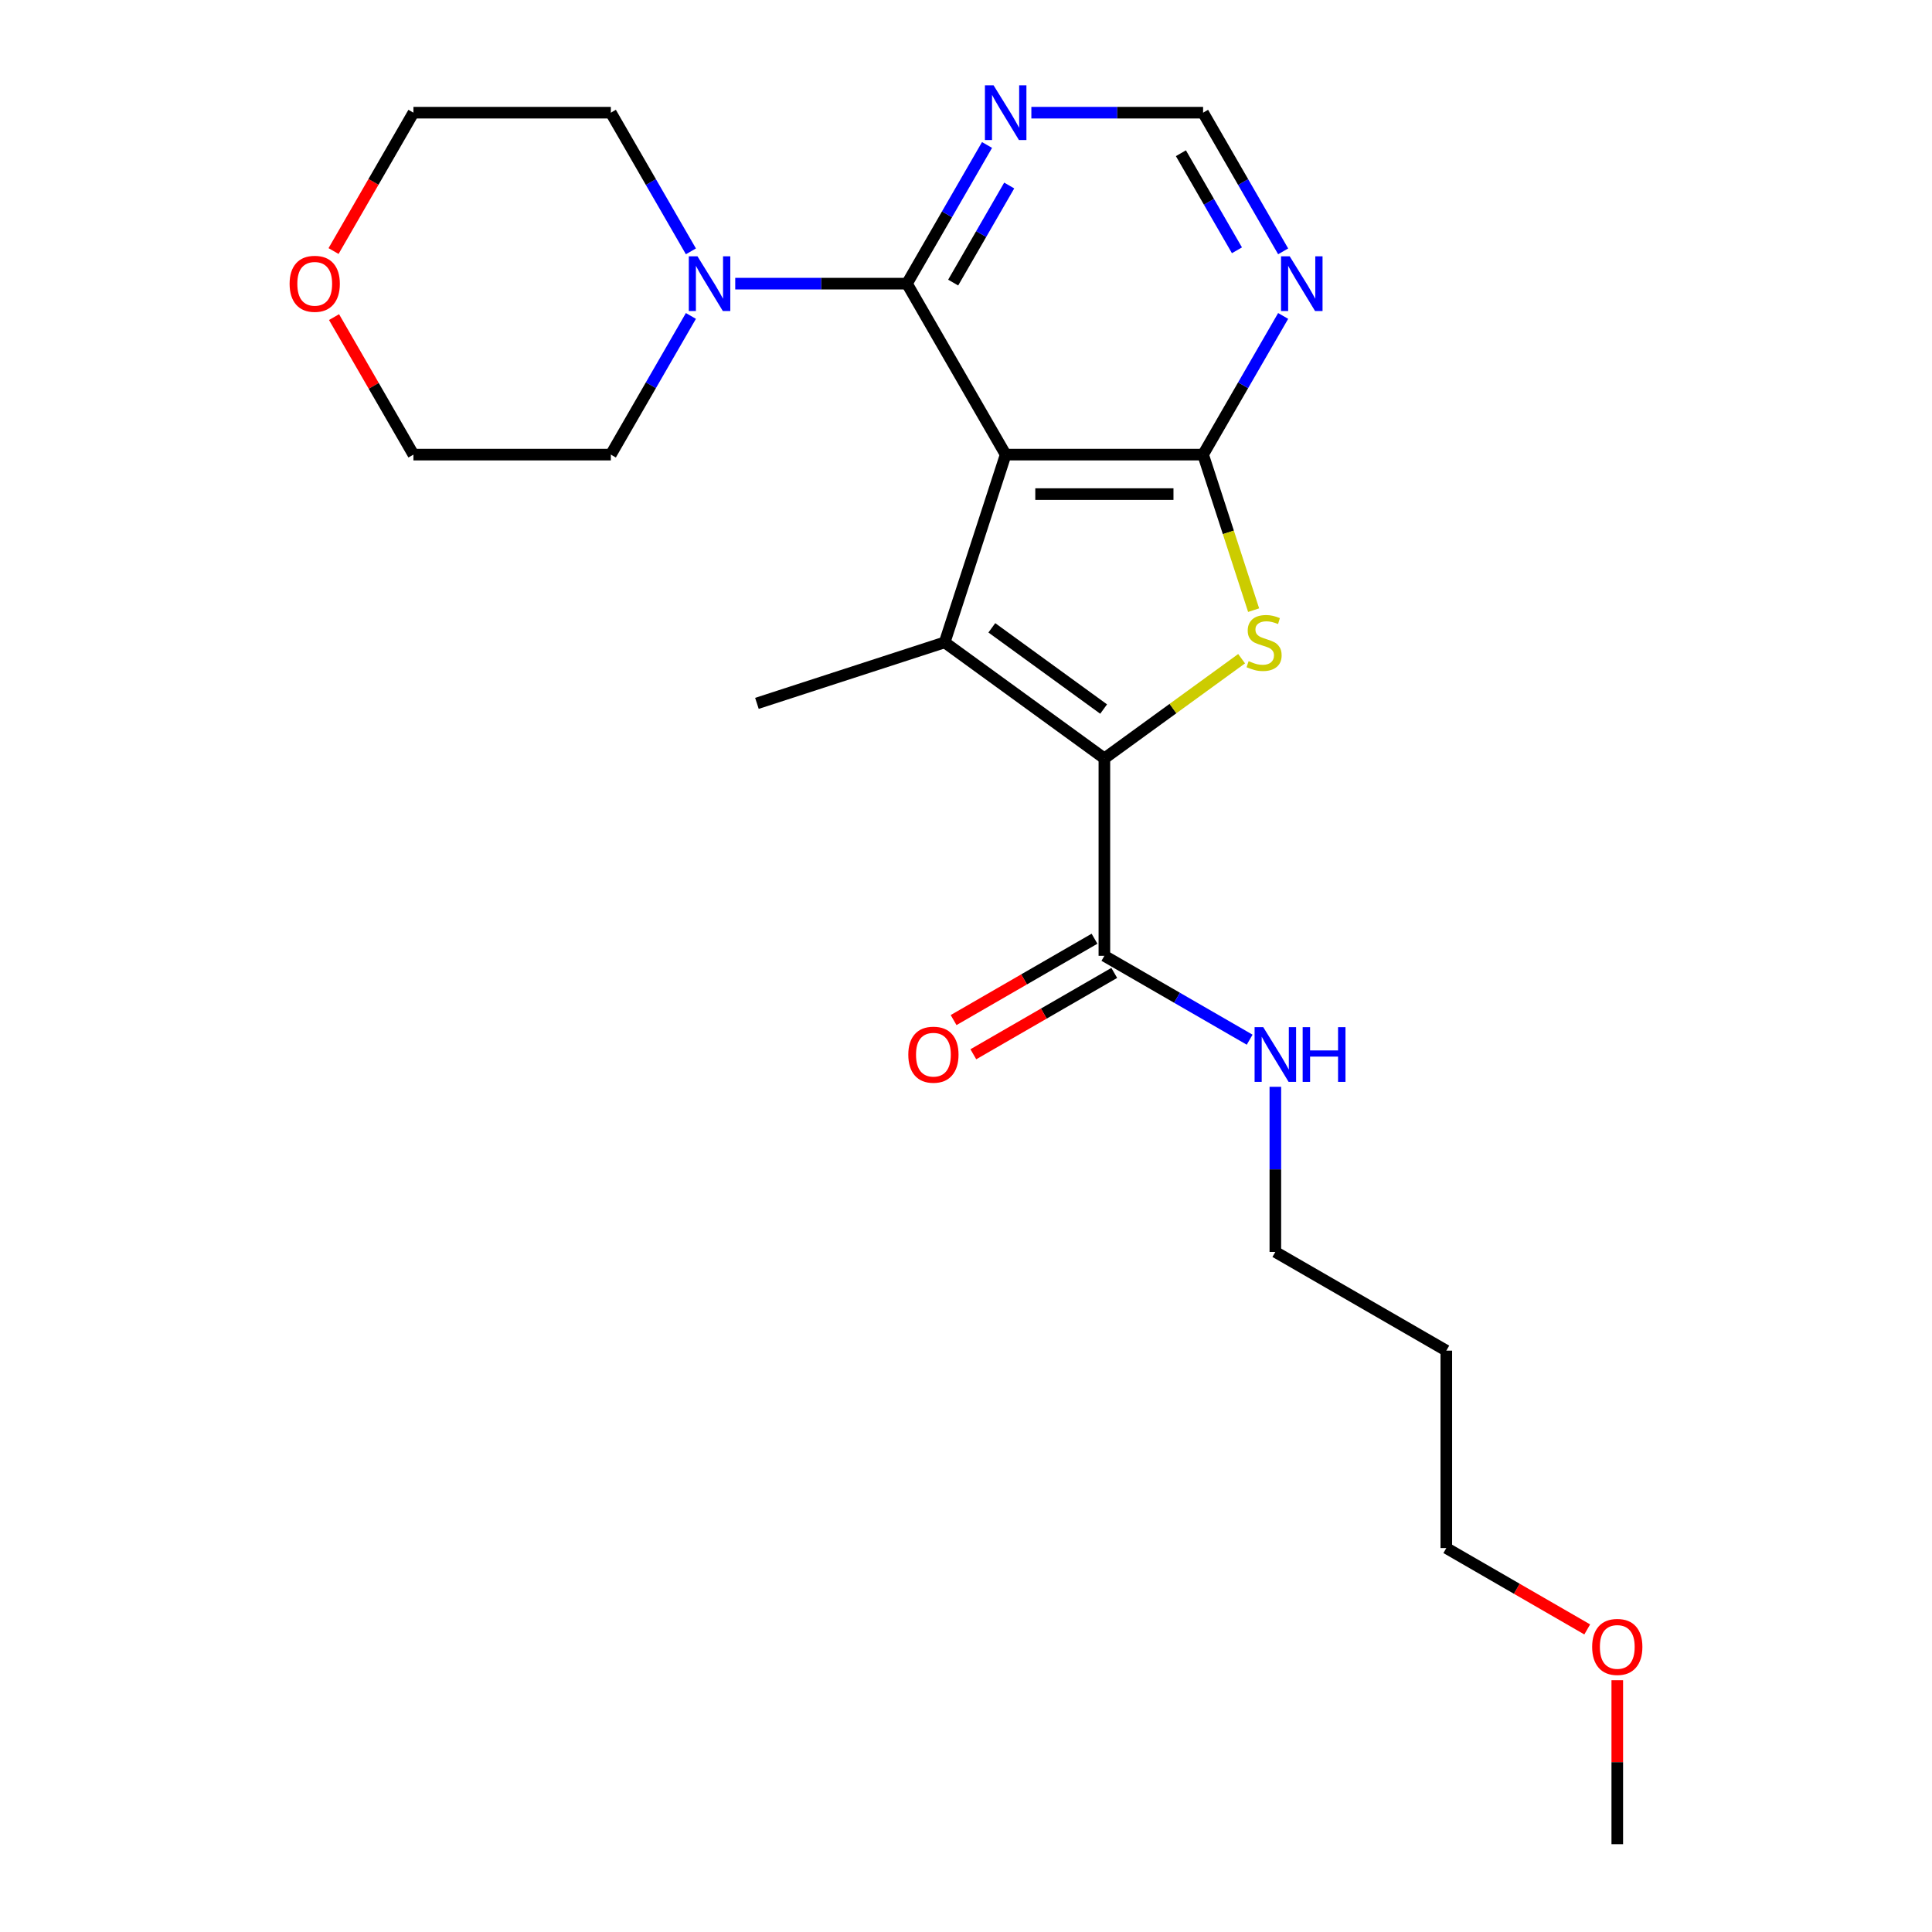 <?xml version='1.0' encoding='iso-8859-1'?>
<svg version='1.1' baseProfile='full'
              xmlns='http://www.w3.org/2000/svg'
                      xmlns:rdkit='http://www.rdkit.org/xml'
                      xmlns:xlink='http://www.w3.org/1999/xlink'
                  xml:space='preserve'
width='1000px' height='1000px' viewBox='0 0 1000 1000'>
<!-- END OF HEADER -->
<rect style='opacity:1.0;fill:#FFFFFF;stroke:none' width='1000' height='1000' x='0' y='0'> </rect>
<path class='bond-0' d='M 520.535,235.308 L 488.959,332.488' style='fill:none;fill-rule:evenodd;stroke:#000000;stroke-width:6px;stroke-linecap:butt;stroke-linejoin:miter;stroke-opacity:1' />
<path class='bond-2' d='M 520.535,235.308 L 622.716,235.308' style='fill:none;fill-rule:evenodd;stroke:#000000;stroke-width:6px;stroke-linecap:butt;stroke-linejoin:miter;stroke-opacity:1' />
<path class='bond-2' d='M 535.862,255.744 L 607.389,255.744' style='fill:none;fill-rule:evenodd;stroke:#000000;stroke-width:6px;stroke-linecap:butt;stroke-linejoin:miter;stroke-opacity:1' />
<path class='bond-4' d='M 520.535,235.308 L 469.444,146.816' style='fill:none;fill-rule:evenodd;stroke:#000000;stroke-width:6px;stroke-linecap:butt;stroke-linejoin:miter;stroke-opacity:1' />
<path class='bond-1' d='M 488.959,332.488 L 571.625,392.549' style='fill:none;fill-rule:evenodd;stroke:#000000;stroke-width:6px;stroke-linecap:butt;stroke-linejoin:miter;stroke-opacity:1' />
<path class='bond-1' d='M 513.371,324.964 L 571.237,367.006' style='fill:none;fill-rule:evenodd;stroke:#000000;stroke-width:6px;stroke-linecap:butt;stroke-linejoin:miter;stroke-opacity:1' />
<path class='bond-13' d='M 488.959,332.488 L 391.779,364.064' style='fill:none;fill-rule:evenodd;stroke:#000000;stroke-width:6px;stroke-linecap:butt;stroke-linejoin:miter;stroke-opacity:1' />
<path class='bond-6' d='M 571.625,392.549 L 571.625,494.73' style='fill:none;fill-rule:evenodd;stroke:#000000;stroke-width:6px;stroke-linecap:butt;stroke-linejoin:miter;stroke-opacity:1' />
<path class='bond-23' d='M 571.625,392.549 L 607.141,366.745' style='fill:none;fill-rule:evenodd;stroke:#000000;stroke-width:6px;stroke-linecap:butt;stroke-linejoin:miter;stroke-opacity:1' />
<path class='bond-23' d='M 607.141,366.745 L 642.657,340.941' style='fill:none;fill-rule:evenodd;stroke:#CCCC00;stroke-width:6px;stroke-linecap:butt;stroke-linejoin:miter;stroke-opacity:1' />
<path class='bond-3' d='M 622.716,235.308 L 635.795,275.561' style='fill:none;fill-rule:evenodd;stroke:#000000;stroke-width:6px;stroke-linecap:butt;stroke-linejoin:miter;stroke-opacity:1' />
<path class='bond-3' d='M 635.795,275.561 L 648.874,315.813' style='fill:none;fill-rule:evenodd;stroke:#CCCC00;stroke-width:6px;stroke-linecap:butt;stroke-linejoin:miter;stroke-opacity:1' />
<path class='bond-7' d='M 622.716,235.308 L 643.436,199.419' style='fill:none;fill-rule:evenodd;stroke:#000000;stroke-width:6px;stroke-linecap:butt;stroke-linejoin:miter;stroke-opacity:1' />
<path class='bond-7' d='M 643.436,199.419 L 664.156,163.531' style='fill:none;fill-rule:evenodd;stroke:#0000FF;stroke-width:6px;stroke-linecap:butt;stroke-linejoin:miter;stroke-opacity:1' />
<path class='bond-5' d='M 469.444,146.816 L 425.001,146.816' style='fill:none;fill-rule:evenodd;stroke:#000000;stroke-width:6px;stroke-linecap:butt;stroke-linejoin:miter;stroke-opacity:1' />
<path class='bond-5' d='M 425.001,146.816 L 380.557,146.816' style='fill:none;fill-rule:evenodd;stroke:#0000FF;stroke-width:6px;stroke-linecap:butt;stroke-linejoin:miter;stroke-opacity:1' />
<path class='bond-8' d='M 469.444,146.816 L 490.164,110.928' style='fill:none;fill-rule:evenodd;stroke:#000000;stroke-width:6px;stroke-linecap:butt;stroke-linejoin:miter;stroke-opacity:1' />
<path class='bond-8' d='M 490.164,110.928 L 510.884,75.039' style='fill:none;fill-rule:evenodd;stroke:#0000FF;stroke-width:6px;stroke-linecap:butt;stroke-linejoin:miter;stroke-opacity:1' />
<path class='bond-8' d='M 493.358,146.268 L 507.862,121.146' style='fill:none;fill-rule:evenodd;stroke:#000000;stroke-width:6px;stroke-linecap:butt;stroke-linejoin:miter;stroke-opacity:1' />
<path class='bond-8' d='M 507.862,121.146 L 522.367,96.024' style='fill:none;fill-rule:evenodd;stroke:#0000FF;stroke-width:6px;stroke-linecap:butt;stroke-linejoin:miter;stroke-opacity:1' />
<path class='bond-14' d='M 357.613,163.531 L 336.892,199.419' style='fill:none;fill-rule:evenodd;stroke:#0000FF;stroke-width:6px;stroke-linecap:butt;stroke-linejoin:miter;stroke-opacity:1' />
<path class='bond-14' d='M 336.892,199.419 L 316.172,235.308' style='fill:none;fill-rule:evenodd;stroke:#000000;stroke-width:6px;stroke-linecap:butt;stroke-linejoin:miter;stroke-opacity:1' />
<path class='bond-15' d='M 357.613,130.102 L 336.892,94.213' style='fill:none;fill-rule:evenodd;stroke:#0000FF;stroke-width:6px;stroke-linecap:butt;stroke-linejoin:miter;stroke-opacity:1' />
<path class='bond-15' d='M 336.892,94.213 L 316.172,58.325' style='fill:none;fill-rule:evenodd;stroke:#000000;stroke-width:6px;stroke-linecap:butt;stroke-linejoin:miter;stroke-opacity:1' />
<path class='bond-10' d='M 566.516,485.881 L 530.048,506.936' style='fill:none;fill-rule:evenodd;stroke:#000000;stroke-width:6px;stroke-linecap:butt;stroke-linejoin:miter;stroke-opacity:1' />
<path class='bond-10' d='M 530.048,506.936 L 493.579,527.991' style='fill:none;fill-rule:evenodd;stroke:#FF0000;stroke-width:6px;stroke-linecap:butt;stroke-linejoin:miter;stroke-opacity:1' />
<path class='bond-10' d='M 576.734,503.579 L 540.266,524.634' style='fill:none;fill-rule:evenodd;stroke:#000000;stroke-width:6px;stroke-linecap:butt;stroke-linejoin:miter;stroke-opacity:1' />
<path class='bond-10' d='M 540.266,524.634 L 503.797,545.689' style='fill:none;fill-rule:evenodd;stroke:#FF0000;stroke-width:6px;stroke-linecap:butt;stroke-linejoin:miter;stroke-opacity:1' />
<path class='bond-11' d='M 571.625,494.73 L 609.224,516.437' style='fill:none;fill-rule:evenodd;stroke:#000000;stroke-width:6px;stroke-linecap:butt;stroke-linejoin:miter;stroke-opacity:1' />
<path class='bond-11' d='M 609.224,516.437 L 646.822,538.145' style='fill:none;fill-rule:evenodd;stroke:#0000FF;stroke-width:6px;stroke-linecap:butt;stroke-linejoin:miter;stroke-opacity:1' />
<path class='bond-24' d='M 664.156,130.102 L 643.436,94.213' style='fill:none;fill-rule:evenodd;stroke:#0000FF;stroke-width:6px;stroke-linecap:butt;stroke-linejoin:miter;stroke-opacity:1' />
<path class='bond-24' d='M 643.436,94.213 L 622.716,58.325' style='fill:none;fill-rule:evenodd;stroke:#000000;stroke-width:6px;stroke-linecap:butt;stroke-linejoin:miter;stroke-opacity:1' />
<path class='bond-24' d='M 640.242,129.553 L 625.738,104.431' style='fill:none;fill-rule:evenodd;stroke:#0000FF;stroke-width:6px;stroke-linecap:butt;stroke-linejoin:miter;stroke-opacity:1' />
<path class='bond-24' d='M 625.738,104.431 L 611.234,79.309' style='fill:none;fill-rule:evenodd;stroke:#000000;stroke-width:6px;stroke-linecap:butt;stroke-linejoin:miter;stroke-opacity:1' />
<path class='bond-9' d='M 533.829,58.325 L 578.272,58.325' style='fill:none;fill-rule:evenodd;stroke:#0000FF;stroke-width:6px;stroke-linecap:butt;stroke-linejoin:miter;stroke-opacity:1' />
<path class='bond-9' d='M 578.272,58.325 L 622.716,58.325' style='fill:none;fill-rule:evenodd;stroke:#000000;stroke-width:6px;stroke-linecap:butt;stroke-linejoin:miter;stroke-opacity:1' />
<path class='bond-18' d='M 660.117,562.535 L 660.117,605.268' style='fill:none;fill-rule:evenodd;stroke:#0000FF;stroke-width:6px;stroke-linecap:butt;stroke-linejoin:miter;stroke-opacity:1' />
<path class='bond-18' d='M 660.117,605.268 L 660.117,648.002' style='fill:none;fill-rule:evenodd;stroke:#000000;stroke-width:6px;stroke-linecap:butt;stroke-linejoin:miter;stroke-opacity:1' />
<path class='bond-12' d='M 172.643,129.942 L 193.317,94.133' style='fill:none;fill-rule:evenodd;stroke:#FF0000;stroke-width:6px;stroke-linecap:butt;stroke-linejoin:miter;stroke-opacity:1' />
<path class='bond-12' d='M 193.317,94.133 L 213.991,58.325' style='fill:none;fill-rule:evenodd;stroke:#000000;stroke-width:6px;stroke-linecap:butt;stroke-linejoin:miter;stroke-opacity:1' />
<path class='bond-25' d='M 172.897,164.131 L 193.444,199.719' style='fill:none;fill-rule:evenodd;stroke:#FF0000;stroke-width:6px;stroke-linecap:butt;stroke-linejoin:miter;stroke-opacity:1' />
<path class='bond-25' d='M 193.444,199.719 L 213.991,235.308' style='fill:none;fill-rule:evenodd;stroke:#000000;stroke-width:6px;stroke-linecap:butt;stroke-linejoin:miter;stroke-opacity:1' />
<path class='bond-19' d='M 316.172,235.308 L 213.991,235.308' style='fill:none;fill-rule:evenodd;stroke:#000000;stroke-width:6px;stroke-linecap:butt;stroke-linejoin:miter;stroke-opacity:1' />
<path class='bond-20' d='M 316.172,58.325 L 213.991,58.325' style='fill:none;fill-rule:evenodd;stroke:#000000;stroke-width:6px;stroke-linecap:butt;stroke-linejoin:miter;stroke-opacity:1' />
<path class='bond-16' d='M 748.608,699.092 L 660.117,648.002' style='fill:none;fill-rule:evenodd;stroke:#000000;stroke-width:6px;stroke-linecap:butt;stroke-linejoin:miter;stroke-opacity:1' />
<path class='bond-21' d='M 748.608,699.092 L 748.608,801.274' style='fill:none;fill-rule:evenodd;stroke:#000000;stroke-width:6px;stroke-linecap:butt;stroke-linejoin:miter;stroke-opacity:1' />
<path class='bond-17' d='M 821.545,843.384 L 785.077,822.329' style='fill:none;fill-rule:evenodd;stroke:#FF0000;stroke-width:6px;stroke-linecap:butt;stroke-linejoin:miter;stroke-opacity:1' />
<path class='bond-17' d='M 785.077,822.329 L 748.608,801.274' style='fill:none;fill-rule:evenodd;stroke:#000000;stroke-width:6px;stroke-linecap:butt;stroke-linejoin:miter;stroke-opacity:1' />
<path class='bond-22' d='M 837.1,869.679 L 837.1,912.112' style='fill:none;fill-rule:evenodd;stroke:#FF0000;stroke-width:6px;stroke-linecap:butt;stroke-linejoin:miter;stroke-opacity:1' />
<path class='bond-22' d='M 837.1,912.112 L 837.1,954.545' style='fill:none;fill-rule:evenodd;stroke:#000000;stroke-width:6px;stroke-linecap:butt;stroke-linejoin:miter;stroke-opacity:1' />
<path  class='atom-4' d='M 646.292 342.208
Q 646.612 342.328, 647.932 342.888
Q 649.252 343.448, 650.692 343.808
Q 652.172 344.128, 653.612 344.128
Q 656.292 344.128, 657.852 342.848
Q 659.412 341.528, 659.412 339.248
Q 659.412 337.688, 658.612 336.728
Q 657.852 335.768, 656.652 335.248
Q 655.452 334.728, 653.452 334.128
Q 650.932 333.368, 649.412 332.648
Q 647.932 331.928, 646.852 330.408
Q 645.812 328.888, 645.812 326.328
Q 645.812 322.768, 648.212 320.568
Q 650.652 318.368, 655.452 318.368
Q 658.732 318.368, 662.452 319.928
L 661.532 323.008
Q 658.132 321.608, 655.572 321.608
Q 652.812 321.608, 651.292 322.768
Q 649.772 323.888, 649.812 325.848
Q 649.812 327.368, 650.572 328.288
Q 651.372 329.208, 652.492 329.728
Q 653.652 330.248, 655.572 330.848
Q 658.132 331.648, 659.652 332.448
Q 661.172 333.248, 662.252 334.888
Q 663.372 336.488, 663.372 339.248
Q 663.372 343.168, 660.732 345.288
Q 658.132 347.368, 653.772 347.368
Q 651.252 347.368, 649.332 346.808
Q 647.452 346.288, 645.212 345.368
L 646.292 342.208
' fill='#CCCC00'/>
<path  class='atom-6' d='M 361.003 132.656
L 370.283 147.656
Q 371.203 149.136, 372.683 151.816
Q 374.163 154.496, 374.243 154.656
L 374.243 132.656
L 378.003 132.656
L 378.003 160.976
L 374.123 160.976
L 364.163 144.576
Q 363.003 142.656, 361.763 140.456
Q 360.563 138.256, 360.203 137.576
L 360.203 160.976
L 356.523 160.976
L 356.523 132.656
L 361.003 132.656
' fill='#0000FF'/>
<path  class='atom-8' d='M 667.546 132.656
L 676.826 147.656
Q 677.746 149.136, 679.226 151.816
Q 680.706 154.496, 680.786 154.656
L 680.786 132.656
L 684.546 132.656
L 684.546 160.976
L 680.666 160.976
L 670.706 144.576
Q 669.546 142.656, 668.306 140.456
Q 667.106 138.256, 666.746 137.576
L 666.746 160.976
L 663.066 160.976
L 663.066 132.656
L 667.546 132.656
' fill='#0000FF'/>
<path  class='atom-9' d='M 514.275 44.165
L 523.555 59.165
Q 524.475 60.645, 525.955 63.325
Q 527.435 66.005, 527.515 66.165
L 527.515 44.165
L 531.275 44.165
L 531.275 72.485
L 527.395 72.485
L 517.435 56.085
Q 516.275 54.165, 515.035 51.965
Q 513.835 49.765, 513.475 49.085
L 513.475 72.485
L 509.795 72.485
L 509.795 44.165
L 514.275 44.165
' fill='#0000FF'/>
<path  class='atom-11' d='M 470.134 545.9
Q 470.134 539.1, 473.494 535.3
Q 476.854 531.5, 483.134 531.5
Q 489.414 531.5, 492.774 535.3
Q 496.134 539.1, 496.134 545.9
Q 496.134 552.78, 492.734 556.7
Q 489.334 560.58, 483.134 560.58
Q 476.894 560.58, 473.494 556.7
Q 470.134 552.82, 470.134 545.9
M 483.134 557.38
Q 487.454 557.38, 489.774 554.5
Q 492.134 551.58, 492.134 545.9
Q 492.134 540.34, 489.774 537.54
Q 487.454 534.7, 483.134 534.7
Q 478.814 534.7, 476.454 537.5
Q 474.134 540.3, 474.134 545.9
Q 474.134 551.62, 476.454 554.5
Q 478.814 557.38, 483.134 557.38
' fill='#FF0000'/>
<path  class='atom-12' d='M 653.857 531.66
L 663.137 546.66
Q 664.057 548.14, 665.537 550.82
Q 667.017 553.5, 667.097 553.66
L 667.097 531.66
L 670.857 531.66
L 670.857 559.98
L 666.977 559.98
L 657.017 543.58
Q 655.857 541.66, 654.617 539.46
Q 653.417 537.26, 653.057 536.58
L 653.057 559.98
L 649.377 559.98
L 649.377 531.66
L 653.857 531.66
' fill='#0000FF'/>
<path  class='atom-12' d='M 674.257 531.66
L 678.097 531.66
L 678.097 543.7
L 692.577 543.7
L 692.577 531.66
L 696.417 531.66
L 696.417 559.98
L 692.577 559.98
L 692.577 546.9
L 678.097 546.9
L 678.097 559.98
L 674.257 559.98
L 674.257 531.66
' fill='#0000FF'/>
<path  class='atom-13' d='M 149.9 146.896
Q 149.9 140.096, 153.26 136.296
Q 156.62 132.496, 162.9 132.496
Q 169.18 132.496, 172.54 136.296
Q 175.9 140.096, 175.9 146.896
Q 175.9 153.776, 172.5 157.696
Q 169.1 161.576, 162.9 161.576
Q 156.66 161.576, 153.26 157.696
Q 149.9 153.816, 149.9 146.896
M 162.9 158.376
Q 167.22 158.376, 169.54 155.496
Q 171.9 152.576, 171.9 146.896
Q 171.9 141.336, 169.54 138.536
Q 167.22 135.696, 162.9 135.696
Q 158.58 135.696, 156.22 138.496
Q 153.9 141.296, 153.9 146.896
Q 153.9 152.616, 156.22 155.496
Q 158.58 158.376, 162.9 158.376
' fill='#FF0000'/>
<path  class='atom-18' d='M 824.1 852.444
Q 824.1 845.644, 827.46 841.844
Q 830.82 838.044, 837.1 838.044
Q 843.38 838.044, 846.74 841.844
Q 850.1 845.644, 850.1 852.444
Q 850.1 859.324, 846.7 863.244
Q 843.3 867.124, 837.1 867.124
Q 830.86 867.124, 827.46 863.244
Q 824.1 859.364, 824.1 852.444
M 837.1 863.924
Q 841.42 863.924, 843.74 861.044
Q 846.1 858.124, 846.1 852.444
Q 846.1 846.884, 843.74 844.084
Q 841.42 841.244, 837.1 841.244
Q 832.78 841.244, 830.42 844.044
Q 828.1 846.844, 828.1 852.444
Q 828.1 858.164, 830.42 861.044
Q 832.78 863.924, 837.1 863.924
' fill='#FF0000'/>
</svg>
